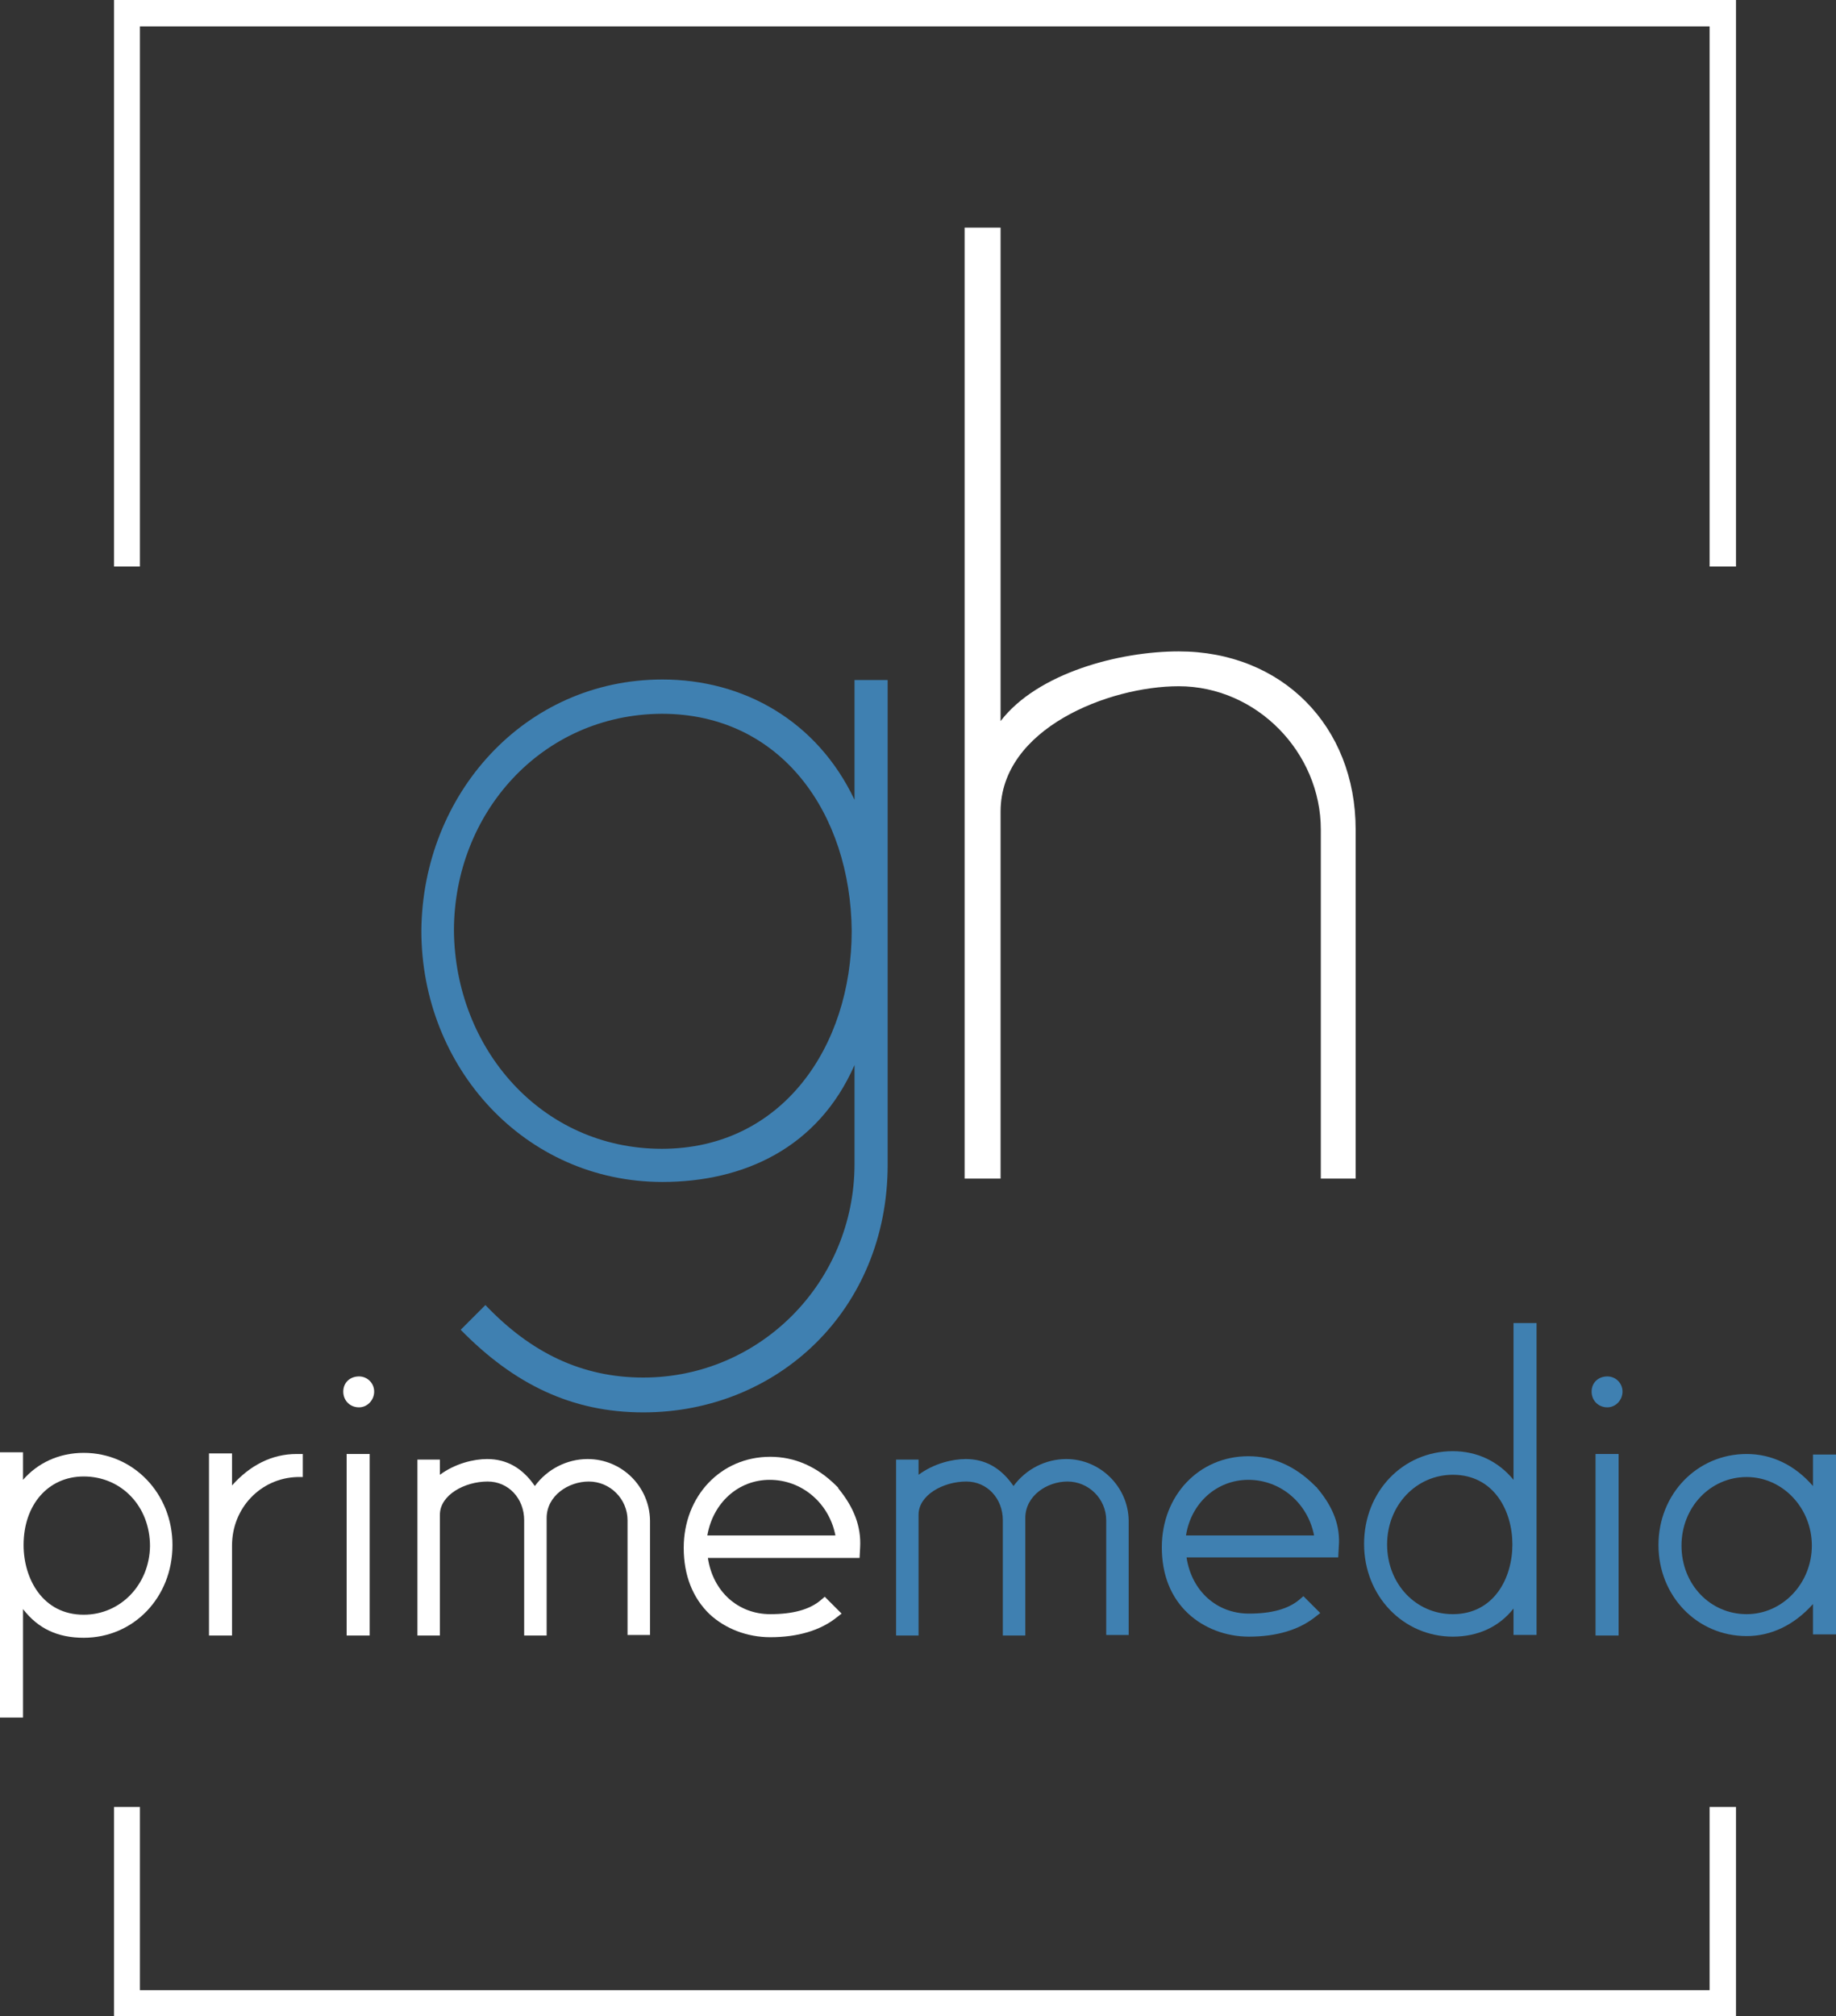 <?xml version="1.0" encoding="UTF-8"?>
<!DOCTYPE svg  PUBLIC '-//W3C//DTD SVG 1.1//EN'  'http://www.w3.org/Graphics/SVG/1.1/DTD/svg11.dtd'>
<svg enable-background="new 0 0 326.8 358.7" version="1.1" viewBox="0 0 326.8 358.7" xml:space="preserve" xmlns="http://www.w3.org/2000/svg">
<rect x="0" y="0" width="326.8" height="358.7" fill="#333333" stroke="none"/>
<g fill="#fff">
	<polygon points="304.3 321.5 304.3 354.1 24.9 354.1 24.9 321.5 20.3 321.5 20.3 358.7 309 358.7 309 321.5"/>
	<polygon points="24.9 100.8 24.9 4.7 304.3 4.7 304.3 100.8 309 100.8 309 0 20.3 0 20.3 100.8"/>
</g>
<g fill="#fff">
	<path d="m14.9 258.5c-4.4 0-8.2 1.8-10.8 4.8v-4.9h-4.1v47.2h4.1v-19.3c2.7 3.5 6.2 5.1 10.8 5.1 8.9 0 15.8-7.2 15.8-16.5 0-9.1-6.9-16.4-15.8-16.4zm0 28.8c-7.3 0-10.7-6.4-10.7-12.4 0-7.2 4.4-12.2 10.7-12.2 6.7 0 11.8 5.3 11.8 12.4-0.1 6.8-5.2 12.2-11.8 12.2z"/>
	<path d="m41.3 264.3v-5.7h-4.1v32.4h4.1v-16c0-6.7 5.1-12 11.6-12.2h1v-4.1h-1.1c-4.4 0-8.3 2-11.5 5.6z"/>
	<path d="m63.9 244.9c-1.6 0-2.8 1.1-2.8 2.7s1.2 2.8 2.8 2.8c1.5 0 2.7-1.3 2.7-2.8s-1.2-2.7-2.7-2.7z"/>
	<rect x="61.7" y="258.7" width="4.1" height="32.3"/>
	<path d="m104.6 259.6c-3.7 0-7.2 1.8-9.4 4.8-2.2-3.2-5-4.8-8.5-4.8-2.4 0-5.7 0.8-8.4 2.8v-2.7h-4v31.3h4v-21.5c0-3.5 4.4-5.9 8.5-5.9 3.7 0 6.5 3 6.5 6.9v20.5h4v-20.9c0-4 3.9-6.5 7.5-6.5 3.8 0 6.9 3.1 6.9 6.9v20.4h4v-20.4c-0.1-6-5-10.9-11.1-10.9z"/>
	<path d="m149.2 264.8v-0.1l-0.3-0.3c-3.5-3.5-7.5-5.2-11.8-5.2-8.8 0-15.4 7-15.4 16.2 0 4.9 1.6 8.9 4.6 11.8 2.8 2.6 6.7 4.1 10.8 4.1 4.9 0 8.9-1.2 11.8-3.5l0.9-0.7-3-3-0.7 0.6c-2 1.7-5 2.5-9 2.5-5.7 0-10.2-4-11.1-10h27l0.1-1.9c0.2-3.7-1.1-7.1-3.9-10.5zm-12.2-1.5c5.8 0 10.6 4.2 11.7 9.9h-22.8c1-5.8 5.5-9.9 11.1-9.9z"/>
</g>
<g fill="#3F80B1">
	<path d="m189.8 259.6c-3.7 0-7.2 1.8-9.4 4.8-2.2-3.2-5-4.8-8.5-4.8-2.4 0-5.7 0.8-8.4 2.8v-2.7h-4v31.3h4v-21.5c0-3.5 4.4-5.9 8.5-5.9 3.7 0 6.5 3 6.5 6.9v20.5h4v-20.9c0-4 3.9-6.5 7.5-6.5 3.8 0 6.9 3.1 6.9 6.9v20.4h4v-20.4c-0.1-6-5.1-10.9-11.1-10.9z"/>
	<path d="m234.3 264.6l-0.3-0.3c-3.5-3.5-7.5-5.2-11.8-5.2-8.8 0-15.4 7-15.4 16.2 0 4.9 1.6 8.9 4.7 11.8 2.8 2.6 6.7 4.1 10.8 4.1 4.9 0 8.9-1.2 11.8-3.5l0.9-0.7-3-3-0.7 0.6c-2 1.7-5 2.5-9 2.5-5.7 0-10.2-4-11.1-10h27l0.1-1.9c0.3-3.7-1-7.1-3.9-10.5v-0.1zm-12.1-1.3c5.8 0 10.6 4.2 11.7 9.9h-22.8c0.9-5.8 5.5-9.9 11.1-9.9z"/>
	<path d="m269.4 263.3c-2.7-3.3-6.5-5.1-10.8-5.1-8.9 0-15.8 7.2-15.8 16.5s7 16.5 15.8 16.5c4.4 0 8.2-1.7 10.8-5v4.7h4.1v-55.5h-4.1v27.9zm-10.8-0.9c7.3 0 10.6 6.4 10.6 12.4s-3.3 12.4-10.6 12.4c-6.6 0-11.7-5.4-11.7-12.4s5.2-12.4 11.7-12.4z"/>
	<path d="m286.1 244.9c-1.6 0-2.8 1.1-2.8 2.7s1.2 2.8 2.8 2.8c1.5 0 2.7-1.3 2.7-2.8s-1.2-2.7-2.7-2.7z"/>
	<rect x="284" y="258.7" width="4.1" height="32.3"/>
	<path d="m322.7 259v5.4c-3.2-3.7-7.3-5.7-11.8-5.7-8.8 0-15.7 7.1-15.7 16.2s6.9 16.2 15.7 16.2c4.4 0 8.5-2 11.8-5.7v5.4h4.1v-32h-4.1zm-11.8 28.2c-6.5 0-11.6-5.3-11.6-12.2 0-6.8 5.1-12.2 11.6-12.2 6.4 0 11.6 5.5 11.6 12.2s-5.2 12.2-11.6 12.2z"/>
</g>
	<path d="m235.1 209.7v-62.1c0-13.7-11.4-25.5-25.3-25.5-12.4 0-31.7 7.5-31.7 22.3v65.3h-6.4v-169.2h6.4v87.8c6.6-8.6 21.2-12.4 31.7-12.4 18.4 0 31.5 13.3 31.5 31.7v62.1h-6.2zm-57-169.2h-6.4 6.4z" fill="#fff"/>
	<path d="m82 236.6l4.4-4.4c8.1 8.5 17.2 12.9 28.1 12.9 20.8 0 37.6-17 37.6-38v-17.6c-6.5 14.8-19.8 20.8-34.2 20.8-24.5 0-42.9-20.4-42.9-44.7 0.2-24.3 18.4-44.7 42.9-44.7 14.4 0 27.5 7.3 34.2 21.4v-21.3h5.9v86.2c0 25.9-19.6 44.1-43.5 44.1-12.7 0-23-5-32.5-14.7zm-1.2-71c0.2 21 15.6 38.8 37 38.8s33.8-18.2 33.8-38.8c-0.2-20.8-12.5-38.6-33.8-38.6-21.4 0.1-37 17.7-37 38.6z" fill="#3F80B1"/>
</svg>
